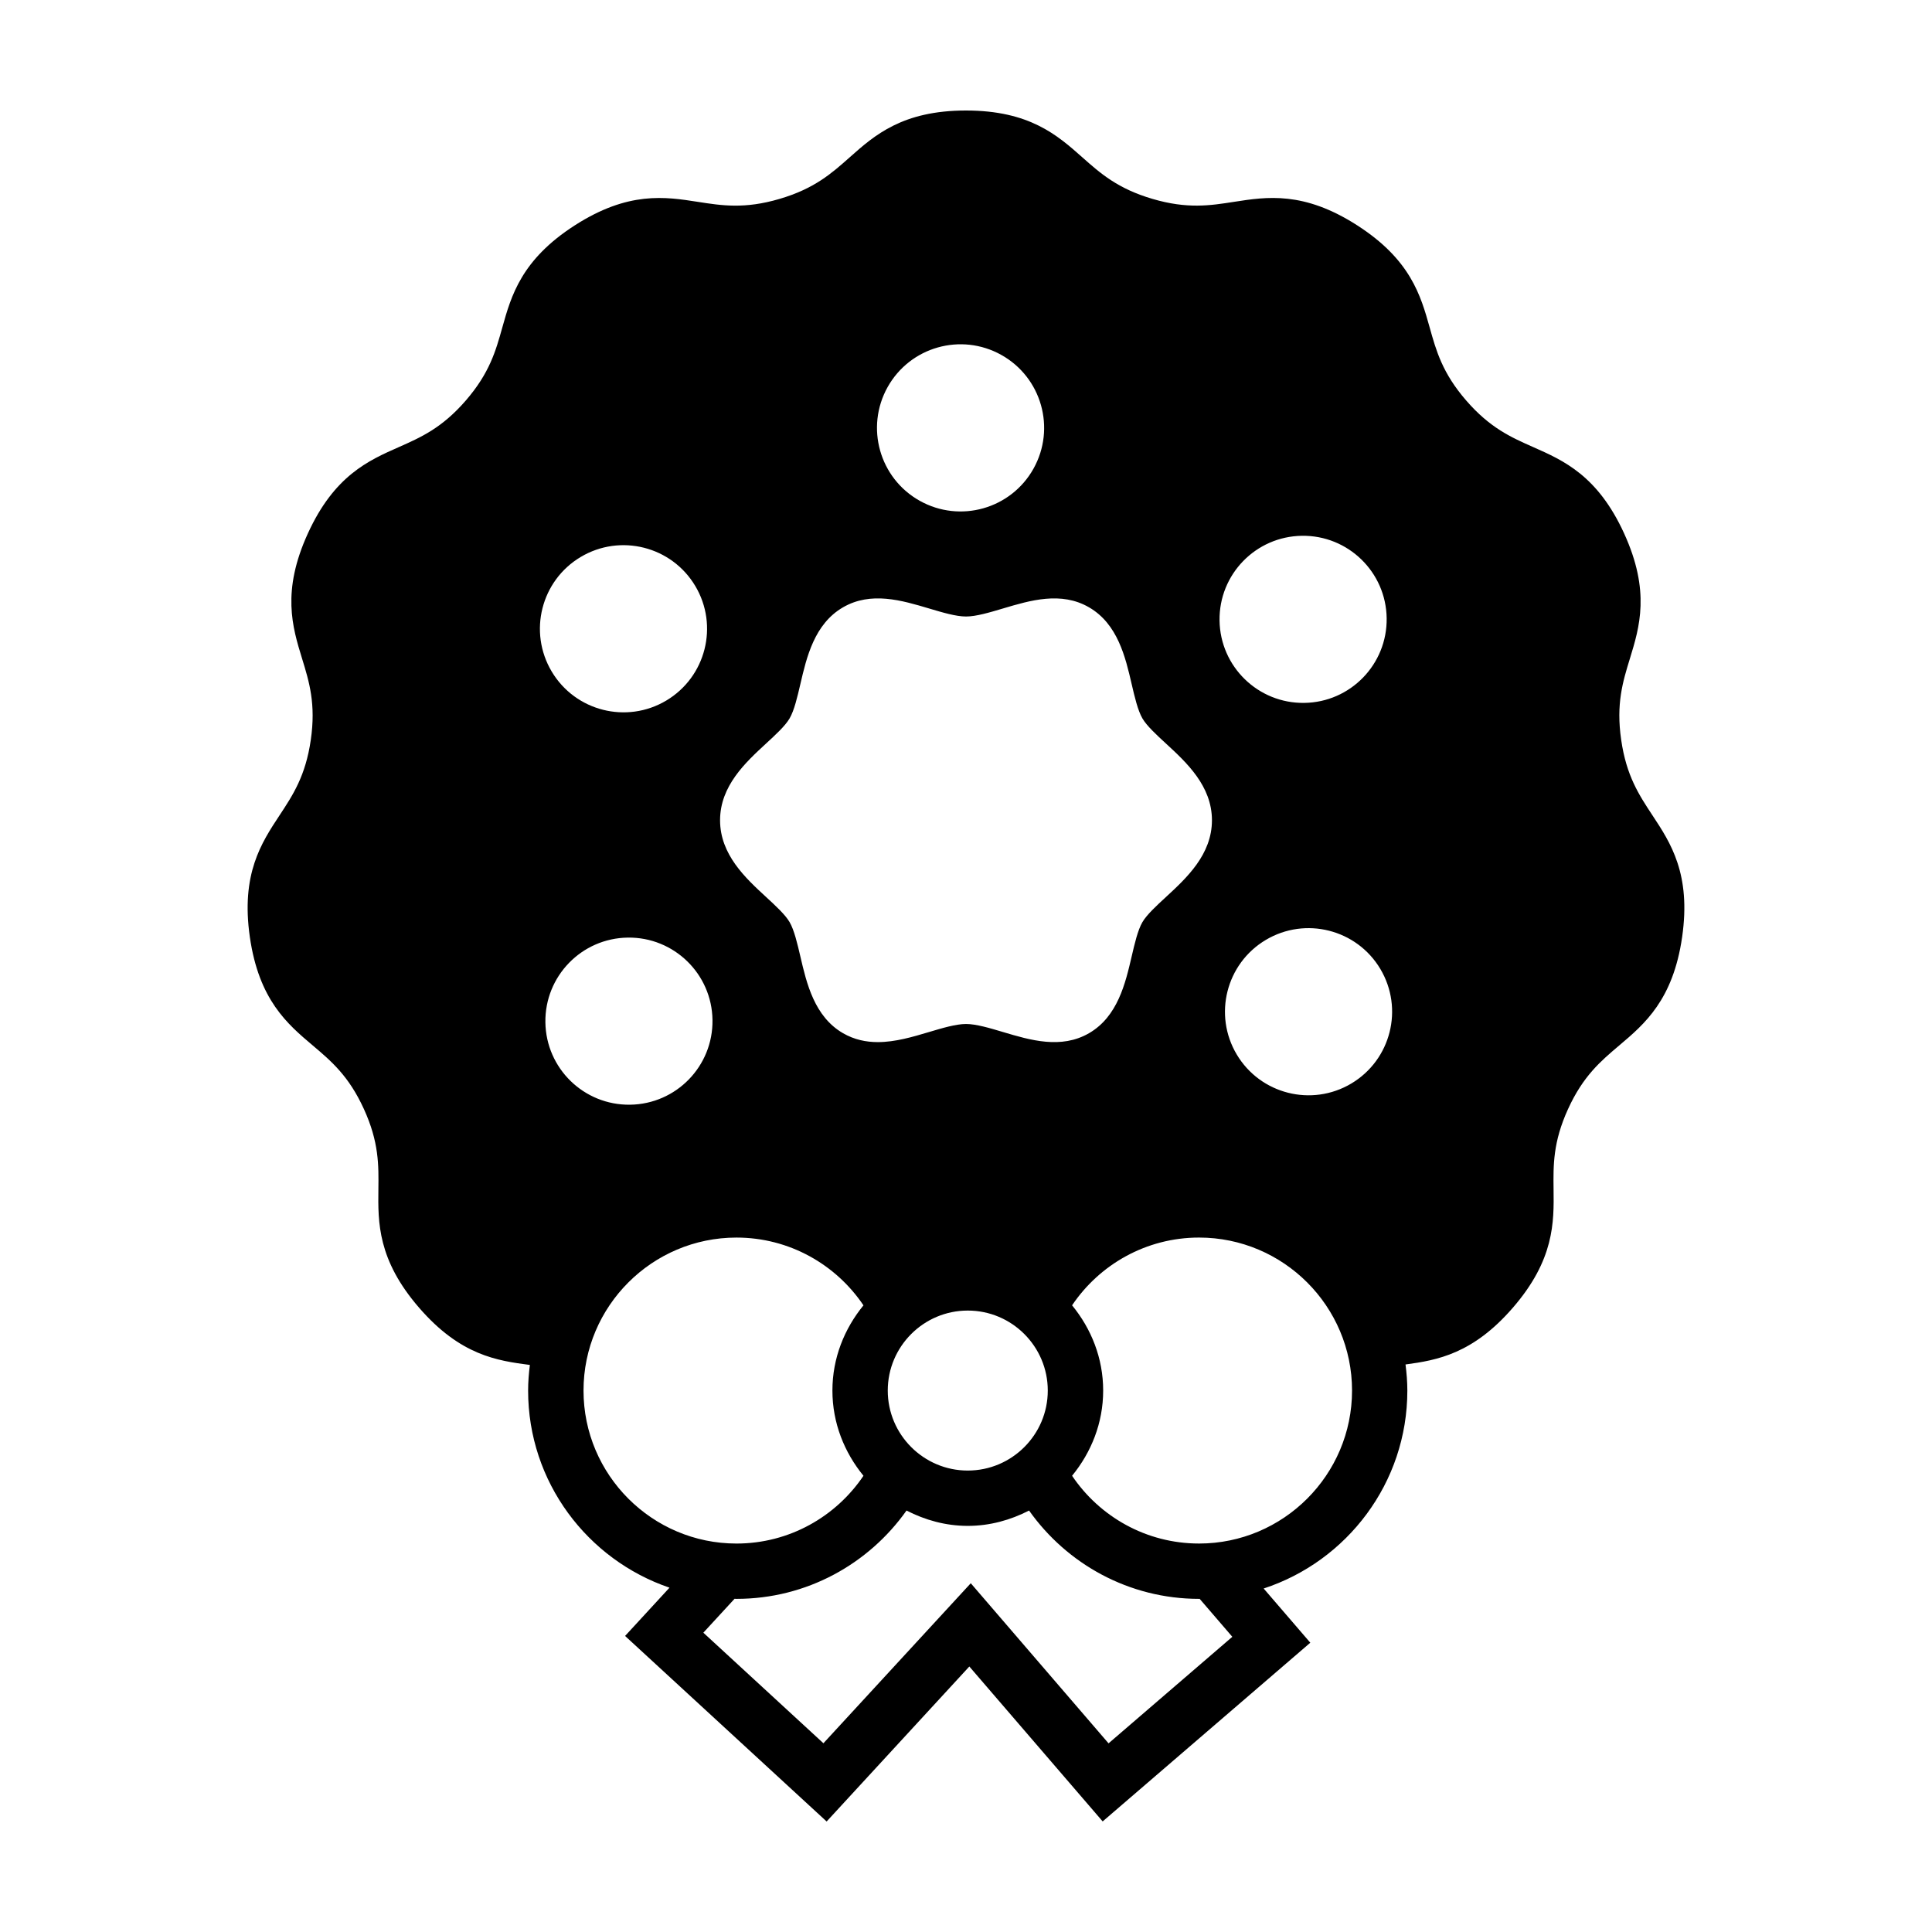 <?xml version="1.0" encoding="UTF-8"?>
<!-- Uploaded to: SVG Repo, www.svgrepo.com, Generator: SVG Repo Mixer Tools -->
<svg fill="#000000" width="800px" height="800px" version="1.1" viewBox="144 144 512 512" xmlns="http://www.w3.org/2000/svg">
 <path d="m573.14 421.03c6.676-5.644 14.246-12.043 16.645-28.723 2.398-16.688-3.059-24.957-7.879-32.254-3.551-5.387-6.914-10.469-8.277-19.996-1.375-9.531 0.414-15.359 2.312-21.527 2.562-8.359 5.473-17.828-1.531-33.164-6.996-15.324-16.066-19.336-24.059-22.867-5.898-2.609-11.473-5.074-17.785-12.352-6.312-7.281-7.949-13.145-9.688-19.363-2.363-8.418-5.031-17.961-19.211-27.07-14.168-9.098-23.949-7.578-32.613-6.227-6.367 0.996-12.391 1.941-21.637-0.777-9.238-2.715-13.793-6.762-18.621-11.043-6.543-5.801-13.945-12.379-30.801-12.379-16.848 0-24.258 6.578-30.793 12.383-4.828 4.289-9.383 8.332-18.633 11.047-9.227 2.715-15.254 1.77-21.629 0.777-8.66-1.355-18.434-2.875-32.613 6.227-14.172 9.109-16.848 18.652-19.211 27.07-1.738 6.211-3.379 12.082-9.688 19.363-6.309 7.281-11.879 9.738-17.785 12.352-7.992 3.531-17.059 7.535-24.059 22.867-7.004 15.336-4.098 24.809-1.531 33.164 1.898 6.168 3.688 11.992 2.312 21.523-1.371 9.527-4.727 14.617-8.277 20-4.82 7.297-10.277 15.566-7.879 32.25 2.398 16.688 9.969 23.078 16.645 28.723 4.926 4.168 9.582 8.098 13.578 16.859 4.004 8.762 3.926 14.852 3.844 21.305-0.105 8.742-0.23 18.656 10.809 31.387 10.957 12.645 20.715 14.008 29.336 15.141-0.277 2.231-0.465 4.492-0.465 6.797 0 24.234 15.715 44.82 37.469 52.23l-11.773 12.793 53.414 49.168 37.816-41.074 35.336 41.055 55.027-47.359-12.363-14.363c22.078-7.231 38.078-27.996 38.078-52.453 0-2.348-0.195-4.648-0.484-6.922 8.398-1.125 17.852-2.812 28.426-15.012 11.039-12.734 10.918-22.645 10.809-31.387-0.082-6.449-0.156-12.543 3.84-21.301 4.004-8.77 8.664-12.699 13.59-16.867zm-84.113-135.04c12.227-0.172 22.285 9.609 22.453 21.836 0.172 12.234-9.609 22.285-21.836 22.449-12.227 0.172-22.285-9.609-22.453-21.836-0.172-12.23 9.602-22.281 21.836-22.449zm-109.8-39.406c5.969-10.676 19.461-14.496 30.137-8.523 10.676 5.969 14.496 19.461 8.523 30.137-5.965 10.676-19.461 14.496-30.137 8.523-10.676-5.961-14.488-19.453-8.523-30.137zm-32.203 94.449c2.508-2.309 5.094-4.684 6.231-6.656 1.234-2.121 2.055-5.68 2.856-9.117 1.648-7.09 3.699-15.91 11.297-20.312 7.402-4.289 15.598-1.848 22.832 0.312 3.488 1.043 7.098 2.121 9.77 2.121 2.664 0 6.273-1.078 9.77-2.121 7.227-2.156 15.438-4.602 22.832-0.309 7.594 4.402 9.645 13.219 11.285 20.309 0.801 3.441 1.629 7.004 2.856 9.125 1.137 1.961 3.723 4.348 6.223 6.648 5.438 5.008 12.203 11.238 12.203 20.344 0 9.109-6.766 15.34-12.203 20.355-2.5 2.301-5.082 4.684-6.223 6.644-1.234 2.121-2.055 5.68-2.856 9.117-1.648 7.09-3.699 15.906-11.285 20.312-7.406 4.289-15.594 1.848-22.832-0.316-3.488-1.043-7.106-2.121-9.77-2.121-2.672 0-6.281 1.078-9.777 2.121-4.312 1.289-8.969 2.68-13.602 2.68-3.125 0-6.238-0.637-9.227-2.363-7.598-4.402-9.648-13.23-11.297-20.32-0.801-3.438-1.629-6.992-2.856-9.117-1.137-1.965-3.723-4.344-6.223-6.648-5.438-5.008-12.203-11.234-12.203-20.344 0-9.105 6.766-15.34 12.199-20.344zm74.648 171.48c0 11.688-9.512 21.199-21.207 21.199-11.688 0-21.199-9.512-21.199-21.199s9.512-21.199 21.199-21.199c11.695-0.004 21.207 9.508 21.207 21.199zm-123.78-220.91c10.504-6.262 24.102-2.82 30.363 7.688 6.262 10.504 2.82 24.102-7.684 30.363-10.504 6.262-24.102 2.82-30.363-7.688-6.262-10.508-2.82-24.102 7.684-30.363zm-9.359 123.32c-0.172-12.227 9.609-22.285 21.836-22.449 12.227-0.172 22.285 9.609 22.449 21.836 0.172 12.234-9.609 22.285-21.836 22.449-12.23 0.172-22.281-9.609-22.449-21.836zm10.105 97.59c0-22.355 18.184-40.543 40.535-40.543 14 0 26.363 7.133 33.656 17.961-5.062 6.188-8.23 13.98-8.23 22.582s3.168 16.398 8.23 22.582c-7.289 10.82-19.652 17.961-33.656 17.961-22.348-0.004-40.535-18.191-40.535-40.543zm139.14 93.492-36.512-42.43-39.051 42.406-31.82-29.301 8.273-8.988c0.172 0 0.344 0.023 0.516 0.023 18.602 0 35.047-9.27 45.055-23.406 4.898 2.516 10.359 4.066 16.234 4.066s11.34-1.551 16.238-4.066c10.004 14.137 26.453 23.406 45.051 23.406 0.051 0 0.102-0.012 0.152-0.012l8.664 10.066zm23.98-52.953c-14 0-26.359-7.133-33.645-17.957 5.066-6.188 8.238-13.98 8.238-22.586s-3.168-16.398-8.238-22.586c7.285-10.82 19.648-17.957 33.645-17.957 22.355 0 40.547 18.188 40.547 40.543s-18.199 40.543-40.547 40.543zm40.359-121.91c-10.504 6.262-24.102 2.82-30.363-7.684-6.262-10.504-2.82-24.102 7.684-30.363 10.504-6.262 24.102-2.82 30.363 7.684 6.262 10.508 2.82 24.098-7.684 30.363z"/>
</svg>